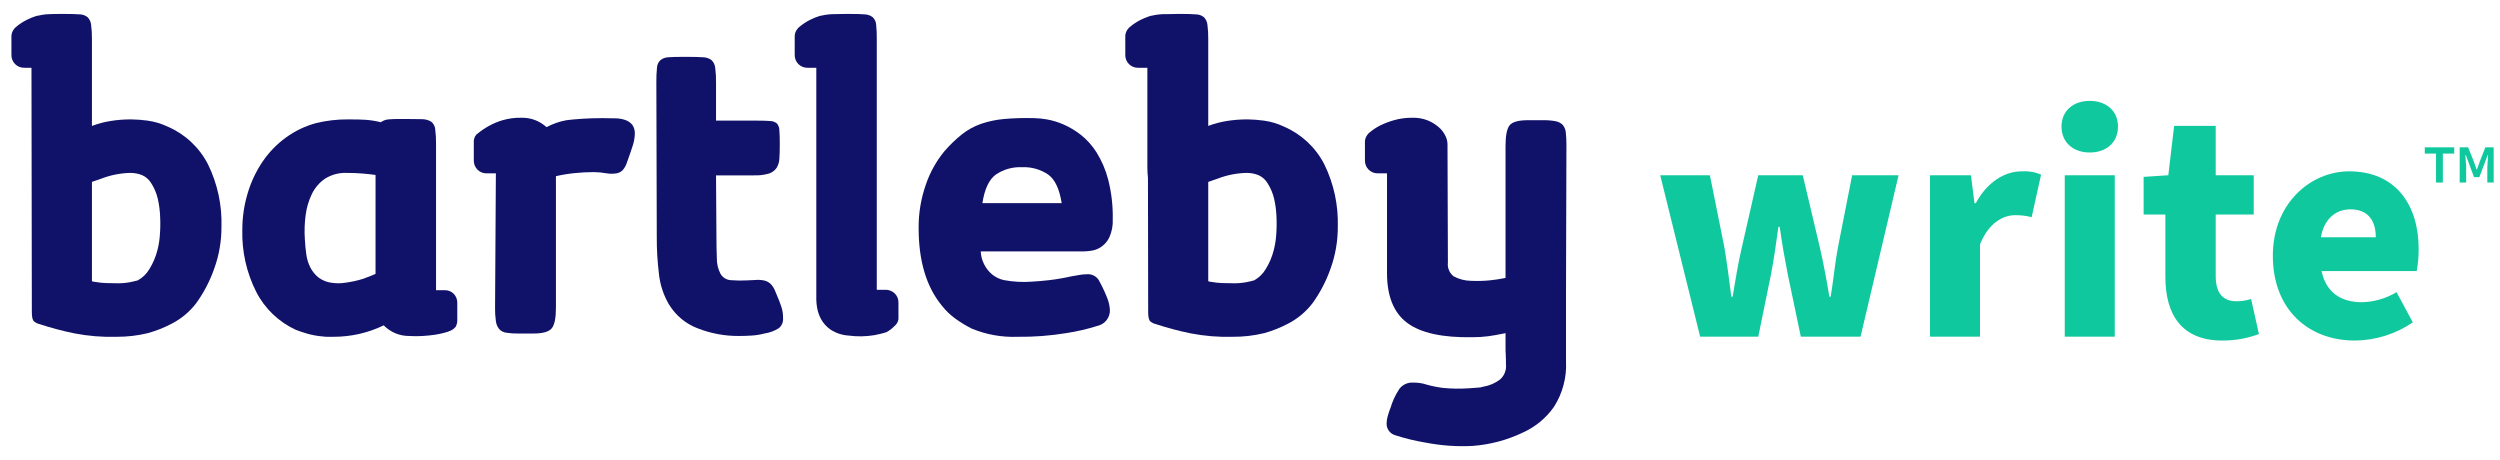 <svg width="163" height="30" viewBox="0 0 163 30" fill="none" xmlns="http://www.w3.org/2000/svg">
<path d="M13.561 10.715C13.001 9.62 12.078 8.754 10.95 8.264C10.528 8.062 10.079 7.928 9.617 7.864C9.263 7.816 8.907 7.789 8.551 7.784C8.096 7.782 7.641 7.818 7.192 7.891C6.783 7.957 6.381 8.064 5.994 8.211V2.561C5.999 2.245 5.981 1.929 5.94 1.615C5.922 1.43 5.842 1.257 5.713 1.122C5.561 1.002 5.374 0.936 5.18 0.936C4.941 0.918 4.625 0.909 4.235 0.909H3.968C3.559 0.909 3.226 0.918 2.969 0.936C2.89 0.941 2.811 0.953 2.734 0.97C2.623 0.989 2.521 1.01 2.432 1.032V1.02C2.36 1.044 2.292 1.068 2.225 1.092C2.133 1.121 2.044 1.156 1.957 1.197L1.958 1.198C1.879 1.232 1.802 1.266 1.732 1.301C1.463 1.438 1.212 1.608 0.985 1.808C0.931 1.87 0.881 1.936 0.839 2.007C0.77 2.134 0.738 2.277 0.745 2.42V3.566C0.741 3.679 0.76 3.792 0.801 3.898C0.842 4.003 0.905 4.099 0.985 4.179C1.065 4.259 1.161 4.322 1.267 4.363C1.372 4.404 1.485 4.423 1.598 4.419H2.052L2.076 20.36C2.076 20.68 2.125 20.88 2.223 20.96C2.328 21.044 2.451 21.103 2.582 21.134C3.321 21.377 4.073 21.576 4.835 21.733C5.743 21.91 6.667 21.986 7.592 21.959C8.283 21.964 8.972 21.883 9.644 21.72C10.18 21.571 10.698 21.365 11.19 21.107C11.815 20.787 12.361 20.332 12.788 19.775C13.284 19.089 13.679 18.335 13.96 17.536C14.284 16.648 14.446 15.71 14.44 14.765C14.48 13.364 14.178 11.974 13.561 10.715ZM10.416 15.418C10.39 15.728 10.337 16.036 10.257 16.337C10.146 16.766 9.971 17.174 9.737 17.55C9.555 17.858 9.293 18.111 8.978 18.282C8.853 18.318 8.68 18.358 8.458 18.402C8.19 18.451 7.917 18.473 7.645 18.469C7.379 18.469 7.131 18.465 6.9 18.456C6.685 18.449 6.471 18.426 6.26 18.389C6.169 18.385 6.079 18.367 5.994 18.336V11.86L6.606 11.648C7.202 11.417 7.833 11.291 8.472 11.274C8.745 11.269 9.017 11.319 9.271 11.421C9.515 11.53 9.719 11.711 9.857 11.94C10.054 12.247 10.198 12.585 10.284 12.94C10.378 13.346 10.431 13.761 10.443 14.178C10.462 14.592 10.453 15.006 10.416 15.418Z" fill="#101269"/>
<path d="M29.589 19.162C29.512 19.082 29.419 19.019 29.315 18.977C29.212 18.936 29.101 18.917 28.99 18.922H28.43V9.436C28.436 9.097 28.418 8.759 28.376 8.423C28.368 8.327 28.341 8.233 28.295 8.149C28.249 8.064 28.186 7.989 28.11 7.93C27.924 7.821 27.712 7.766 27.497 7.77C27.231 7.761 26.866 7.757 26.404 7.757H26.059C25.756 7.757 25.512 7.766 25.325 7.784C25.147 7.799 24.976 7.863 24.832 7.97C24.509 7.889 24.179 7.836 23.847 7.811C23.562 7.793 23.171 7.784 22.675 7.784C21.983 7.78 21.294 7.86 20.622 8.023C19.908 8.213 19.235 8.534 18.638 8.97C18.044 9.402 17.53 9.934 17.118 10.542C16.69 11.176 16.362 11.873 16.146 12.607C15.913 13.385 15.796 14.193 15.799 15.005C15.764 16.4 16.076 17.782 16.705 19.028C17.263 20.122 18.174 20.994 19.29 21.506C19.52 21.596 19.773 21.679 20.049 21.76C20.358 21.846 20.675 21.904 20.995 21.933H21.022C21.128 21.952 21.235 21.961 21.342 21.959H21.741C22.876 21.962 23.997 21.707 25.019 21.213C25.234 21.433 25.491 21.608 25.775 21.727C26.059 21.846 26.363 21.907 26.671 21.906C26.968 21.924 27.266 21.924 27.563 21.906C27.856 21.888 28.119 21.862 28.35 21.826C28.547 21.797 28.743 21.757 28.936 21.706C29.096 21.662 29.202 21.631 29.256 21.613H29.228C29.417 21.565 29.586 21.458 29.709 21.307C29.786 21.164 29.823 21.003 29.815 20.84V19.748C29.82 19.53 29.739 19.32 29.589 19.162ZM24.485 17.856C24.397 17.892 24.303 17.932 24.206 17.976C24.108 18.02 23.935 18.087 23.687 18.175C23.283 18.302 22.868 18.391 22.448 18.442C22.187 18.479 21.922 18.479 21.661 18.442C21.338 18.409 21.03 18.289 20.769 18.095C20.547 17.918 20.365 17.695 20.236 17.443C20.098 17.171 20.008 16.878 19.97 16.577C19.924 16.257 19.893 15.928 19.876 15.591C19.84 15.066 19.858 14.54 19.929 14.019C19.99 13.538 20.13 13.069 20.342 12.633C20.537 12.237 20.83 11.897 21.195 11.648C21.621 11.382 22.118 11.251 22.62 11.274C22.976 11.274 23.313 11.288 23.634 11.314C23.953 11.341 24.237 11.372 24.486 11.407L24.485 17.856Z" fill="#101269"/>
<path d="M36.94 7.837C37.206 7.802 37.544 7.77 37.953 7.744C38.361 7.717 38.77 7.704 39.178 7.704H39.392C39.658 7.704 39.915 7.708 40.165 7.717C40.383 7.721 40.6 7.761 40.805 7.837C40.971 7.9 41.118 8.006 41.23 8.143C41.349 8.32 41.406 8.531 41.39 8.743C41.379 9.025 41.325 9.303 41.23 9.569L41.097 9.969C41.008 10.235 40.928 10.462 40.858 10.648C40.801 10.809 40.715 10.958 40.605 11.088C40.497 11.2 40.357 11.274 40.205 11.301C39.989 11.338 39.768 11.338 39.552 11.301C39.279 11.252 39.002 11.226 38.725 11.221C38.303 11.222 37.88 11.244 37.46 11.288C37.051 11.328 36.647 11.394 36.247 11.487V20.067C36.247 20.743 36.154 21.191 35.968 21.413C35.781 21.636 35.377 21.747 34.756 21.746H33.796C33.533 21.75 33.27 21.733 33.01 21.693C32.831 21.671 32.666 21.586 32.544 21.453C32.426 21.303 32.352 21.123 32.331 20.934C32.291 20.647 32.273 20.357 32.278 20.067L32.331 11.301H31.718C31.609 11.303 31.501 11.283 31.4 11.242C31.299 11.201 31.208 11.139 31.131 11.062C31.052 10.981 30.989 10.885 30.948 10.78C30.907 10.674 30.888 10.561 30.891 10.448V9.303C30.88 9.154 30.912 9.006 30.985 8.876C31.022 8.814 31.072 8.759 31.131 8.717C31.364 8.525 31.614 8.356 31.878 8.21C32.161 8.054 32.46 7.928 32.77 7.837C33.164 7.724 33.572 7.67 33.982 7.677C34.31 7.668 34.637 7.727 34.941 7.85C35.195 7.958 35.429 8.106 35.635 8.29C35.84 8.179 36.054 8.086 36.275 8.01C36.491 7.934 36.714 7.876 36.94 7.837Z" fill="#101269"/>
<path d="M46.712 15.458C46.712 15.92 46.721 16.377 46.738 16.83C46.731 17.187 46.814 17.539 46.978 17.856C47.05 17.98 47.153 18.083 47.277 18.155C47.401 18.228 47.541 18.267 47.684 18.269C48.017 18.296 48.351 18.3 48.684 18.282L49.243 18.256C49.448 18.235 49.655 18.248 49.856 18.296C50.007 18.335 50.144 18.413 50.256 18.522C50.376 18.649 50.471 18.799 50.535 18.962C50.615 19.148 50.709 19.375 50.815 19.642L50.949 20.014C51.026 20.255 51.062 20.507 51.055 20.76C51.064 20.882 51.042 21.003 50.994 21.115C50.945 21.226 50.87 21.324 50.775 21.4C50.488 21.581 50.165 21.699 49.829 21.746C49.559 21.818 49.282 21.863 49.003 21.879C48.719 21.897 48.434 21.906 48.15 21.906C47.258 21.909 46.372 21.746 45.539 21.426C44.739 21.136 44.062 20.581 43.62 19.854C43.266 19.255 43.044 18.587 42.967 17.896C42.867 17.087 42.818 16.273 42.822 15.458L42.794 5.386C42.79 5.061 42.803 4.736 42.835 4.413C42.844 4.226 42.925 4.05 43.061 3.92C43.21 3.804 43.392 3.739 43.581 3.733C43.802 3.716 44.118 3.707 44.526 3.707H44.819C45.246 3.707 45.584 3.716 45.832 3.733C46.033 3.735 46.23 3.8 46.391 3.92C46.528 4.05 46.613 4.225 46.631 4.413C46.673 4.735 46.691 5.061 46.685 5.386V7.864H49.322C49.696 7.864 49.989 7.873 50.202 7.89C50.367 7.89 50.527 7.946 50.655 8.05C50.758 8.174 50.814 8.329 50.815 8.49C50.833 8.694 50.842 8.983 50.841 9.356V9.515C50.841 9.835 50.832 10.115 50.815 10.355C50.806 10.568 50.741 10.774 50.628 10.954C50.508 11.125 50.334 11.252 50.135 11.315C49.819 11.407 49.491 11.447 49.163 11.434H46.685L46.712 15.458Z" fill="#101269"/>
<path d="M71.619 18.229C71.533 18.108 71.416 18.012 71.28 17.951C71.144 17.89 70.995 17.866 70.847 17.883C70.699 17.883 70.552 17.896 70.407 17.922C70.255 17.95 70.073 17.98 69.86 18.016C69.373 18.127 68.879 18.211 68.382 18.269C67.964 18.314 67.604 18.345 67.302 18.362C66.697 18.41 66.087 18.378 65.49 18.269C65.125 18.196 64.791 18.015 64.531 17.75C64.373 17.585 64.243 17.396 64.145 17.19C64.024 16.94 63.956 16.668 63.945 16.391H70.66C70.82 16.386 70.98 16.373 71.139 16.35C71.367 16.319 71.586 16.237 71.779 16.111C72.013 15.954 72.201 15.738 72.325 15.485C72.495 15.108 72.572 14.697 72.551 14.285C72.568 13.423 72.469 12.563 72.258 11.727C72.097 11.097 71.841 10.495 71.499 9.942C71.222 9.499 70.87 9.107 70.46 8.783C70.109 8.508 69.724 8.28 69.314 8.103C68.972 7.956 68.615 7.848 68.248 7.784C67.98 7.736 67.708 7.709 67.436 7.704C66.782 7.683 66.128 7.701 65.477 7.757C64.96 7.802 64.45 7.909 63.958 8.077C63.511 8.234 63.092 8.464 62.719 8.756C62.304 9.089 61.921 9.46 61.574 9.862C61.041 10.511 60.63 11.251 60.361 12.047C60.044 12.955 59.887 13.91 59.895 14.872C59.895 17.021 60.402 18.708 61.414 19.934C61.669 20.26 61.969 20.547 62.306 20.787C62.639 21.028 62.991 21.241 63.359 21.426C64.304 21.816 65.321 21.998 66.343 21.959C67.405 21.972 68.466 21.892 69.514 21.72C70.214 21.614 70.904 21.453 71.579 21.24C71.81 21.184 72.015 21.051 72.158 20.861C72.302 20.672 72.375 20.438 72.366 20.201C72.348 19.926 72.285 19.656 72.179 19.401C72.019 18.998 71.832 18.607 71.619 18.229ZM64.93 11.381C65.425 11.046 66.013 10.878 66.61 10.901H66.663C67.26 10.879 67.847 11.047 68.342 11.381C68.785 11.701 69.078 12.323 69.221 13.246H64.052C64.194 12.323 64.487 11.701 64.93 11.381Z" fill="#101269"/>
<path d="M102.104 18.895V23.558C102.158 24.606 101.883 25.645 101.317 26.529C100.808 27.254 100.114 27.829 99.307 28.195C98.274 28.691 97.157 28.989 96.015 29.074C94.993 29.127 93.969 29.055 92.965 28.861C92.292 28.75 91.629 28.59 90.98 28.381C90.811 28.335 90.663 28.234 90.559 28.094C90.455 27.954 90.401 27.783 90.406 27.608C90.408 27.455 90.431 27.302 90.474 27.155C90.517 26.995 90.575 26.817 90.646 26.622V26.649C90.775 26.184 90.978 25.744 91.246 25.344C91.352 25.21 91.488 25.104 91.643 25.034C91.799 24.964 91.969 24.933 92.139 24.944C92.281 24.944 92.424 24.953 92.565 24.971C92.719 24.991 92.871 25.026 93.018 25.077C93.363 25.174 93.715 25.246 94.071 25.29C94.633 25.347 95.198 25.356 95.762 25.317C95.957 25.299 96.144 25.286 96.322 25.277C96.457 25.275 96.592 25.253 96.721 25.21C97.114 25.144 97.484 24.984 97.801 24.744C97.942 24.621 98.051 24.466 98.118 24.292C98.185 24.118 98.209 23.93 98.187 23.744V23.452C98.187 23.363 98.183 23.252 98.174 23.118C98.164 22.985 98.161 22.812 98.161 22.599V21.72L97.895 21.773C97.645 21.826 97.366 21.875 97.055 21.92C96.706 21.966 96.354 21.989 96.002 21.986C94.048 22.021 92.632 21.71 91.752 21.054C90.872 20.397 90.433 19.313 90.433 17.803V11.301H89.847C89.734 11.306 89.621 11.287 89.515 11.245C89.41 11.204 89.314 11.141 89.234 11.061C89.154 10.981 89.091 10.885 89.05 10.78C89.009 10.674 88.99 10.561 88.994 10.448V9.303C88.986 9.159 89.019 9.016 89.088 8.889C89.13 8.818 89.179 8.752 89.234 8.69C89.461 8.491 89.712 8.32 89.981 8.183C90.272 8.042 90.575 7.927 90.886 7.837C91.285 7.725 91.698 7.671 92.112 7.677C92.444 7.67 92.775 7.728 93.084 7.85C93.341 7.954 93.579 8.098 93.79 8.277C93.974 8.431 94.124 8.621 94.23 8.836C94.319 9.005 94.369 9.192 94.377 9.382L94.403 17.11C94.382 17.28 94.405 17.453 94.47 17.612C94.536 17.771 94.641 17.91 94.777 18.016C95.121 18.202 95.504 18.303 95.896 18.309C96.3 18.328 96.705 18.319 97.108 18.282C97.455 18.247 97.805 18.194 98.161 18.122V9.516C98.161 8.841 98.249 8.392 98.427 8.17C98.604 7.948 99.004 7.837 99.626 7.837H100.612C100.884 7.832 101.157 7.854 101.425 7.903C101.602 7.934 101.764 8.018 101.891 8.143C102.009 8.287 102.079 8.464 102.091 8.65C102.121 8.937 102.134 9.226 102.131 9.516L102.104 18.895Z" fill="#101269"/>
<path d="M58.339 19.135C58.258 19.055 58.163 18.993 58.057 18.952C57.952 18.91 57.839 18.891 57.726 18.895H57.166V2.561C57.171 2.245 57.158 1.929 57.126 1.615C57.117 1.428 57.036 1.252 56.9 1.122C56.747 1.005 56.56 0.94 56.367 0.936C56.136 0.918 55.817 0.909 55.408 0.909H55.114C54.849 0.909 54.621 0.913 54.423 0.921L54.423 0.92C54.113 0.92 53.803 0.957 53.502 1.032V1.02C53.431 1.044 53.362 1.068 53.295 1.092C53.203 1.121 53.114 1.156 53.027 1.197L53.029 1.198C52.949 1.232 52.872 1.266 52.802 1.301C52.533 1.438 52.282 1.608 52.055 1.808C52.001 1.87 51.952 1.936 51.909 2.007C51.84 2.134 51.808 2.277 51.815 2.42V3.566C51.811 3.679 51.83 3.792 51.871 3.898C51.912 4.003 51.975 4.099 52.055 4.179C52.135 4.259 52.231 4.322 52.337 4.363C52.442 4.404 52.555 4.423 52.668 4.419H53.223V19.561C53.229 19.731 53.247 19.9 53.276 20.067C53.32 20.324 53.406 20.572 53.529 20.801C53.68 21.078 53.895 21.315 54.155 21.493C54.507 21.721 54.911 21.854 55.329 21.879C55.886 21.954 56.452 21.945 57.007 21.853C57.268 21.805 57.526 21.743 57.779 21.666C57.977 21.563 58.157 21.428 58.312 21.267C58.455 21.154 58.55 20.993 58.579 20.814V19.721C58.581 19.612 58.561 19.504 58.52 19.403C58.478 19.302 58.417 19.211 58.339 19.135Z" fill="#101269"/>
<path d="M86.346 10.715C85.785 9.62 84.862 8.754 83.734 8.264C83.313 8.062 82.863 7.927 82.401 7.864C82.048 7.816 81.692 7.789 81.335 7.784C80.88 7.782 80.426 7.818 79.976 7.89C79.567 7.957 79.166 8.064 78.778 8.21V2.561C78.783 2.245 78.765 1.929 78.725 1.615C78.706 1.43 78.626 1.257 78.498 1.122C78.346 1.002 78.158 0.936 77.964 0.936C77.725 0.918 77.41 0.909 77.019 0.909H76.752C76.452 0.909 76.192 0.914 75.974 0.924L75.976 0.92C75.666 0.919 75.357 0.957 75.055 1.032V1.02C74.984 1.044 74.915 1.068 74.848 1.092C74.757 1.121 74.667 1.156 74.58 1.197L74.582 1.198C74.502 1.232 74.426 1.266 74.355 1.301C74.086 1.438 73.836 1.608 73.609 1.808C73.554 1.87 73.505 1.936 73.462 2.007C73.393 2.134 73.361 2.277 73.369 2.42V3.566C73.364 3.679 73.383 3.792 73.425 3.898C73.466 4.003 73.528 4.099 73.609 4.179C73.689 4.259 73.784 4.322 73.89 4.363C73.996 4.404 74.108 4.423 74.222 4.419H74.808V10.921C74.809 11.15 74.822 11.379 74.847 11.606L74.861 20.361C74.861 20.681 74.91 20.881 75.007 20.96C75.113 21.044 75.236 21.103 75.367 21.134C76.106 21.377 76.857 21.577 77.619 21.733C78.527 21.91 79.451 21.986 80.376 21.959C81.067 21.964 81.757 21.883 82.428 21.72C82.964 21.571 83.482 21.365 83.974 21.107C84.599 20.787 85.145 20.332 85.572 19.775C86.068 19.089 86.463 18.335 86.744 17.536C87.068 16.648 87.23 15.71 87.225 14.765C87.264 13.364 86.963 11.974 86.346 10.715ZM83.201 15.418C83.174 15.728 83.121 16.036 83.041 16.337C82.931 16.766 82.756 17.174 82.522 17.55C82.339 17.858 82.077 18.111 81.762 18.282C81.637 18.318 81.464 18.358 81.242 18.402C80.974 18.451 80.702 18.473 80.429 18.469C80.163 18.469 79.915 18.465 79.684 18.456C79.47 18.449 79.256 18.426 79.044 18.389C78.953 18.385 78.864 18.367 78.778 18.336V11.86L79.391 11.648C79.987 11.417 80.618 11.291 81.256 11.274C81.53 11.269 81.802 11.319 82.056 11.421C82.299 11.53 82.504 11.711 82.641 11.94C82.838 12.247 82.982 12.585 83.068 12.94C83.162 13.346 83.216 13.761 83.228 14.178C83.246 14.592 83.237 15.006 83.201 15.418Z" fill="#101269"/>
<path d="M108.246 11.426H111.485L112.438 16.169C112.606 17.185 112.734 18.201 112.882 19.344H112.967C113.157 18.201 113.327 17.164 113.559 16.169L114.639 11.426H117.54L118.662 16.169C118.895 17.185 119.086 18.201 119.276 19.344H119.361C119.551 18.201 119.636 17.185 119.827 16.169L120.759 11.426H123.786L121.308 21.949H117.413L116.566 17.904C116.376 16.931 116.207 15.999 116.037 14.792H115.952C115.783 15.999 115.656 16.931 115.466 17.904L114.64 21.949H110.849L108.246 11.426Z" fill="#0FC89D"/>
<path d="M125.837 11.426H128.505L128.737 13.247H128.822C129.584 11.828 130.749 11.171 131.807 11.171C132.241 11.141 132.677 11.213 133.078 11.383L132.464 14.158C132.111 14.069 131.747 14.026 131.383 14.03C130.601 14.03 129.648 14.538 129.097 15.935V21.949H125.837L125.837 11.426Z" fill="#0FC89D"/>
<path d="M134.41 8.25C134.41 7.233 135.172 6.577 136.252 6.577C137.332 6.577 138.093 7.233 138.093 8.25C138.093 9.287 137.332 9.943 136.252 9.943C135.172 9.943 134.41 9.287 134.41 8.25ZM134.622 11.426H137.882V21.949H134.622V11.426Z" fill="#0FC89D"/>
<path d="M141.182 18.053V13.988H139.764V11.532L141.374 11.426L141.754 8.208H144.464V11.426H146.942V13.988H144.464V18.011C144.464 19.197 145.015 19.641 145.799 19.641C146.129 19.648 146.459 19.599 146.772 19.493L147.281 21.779C146.516 22.067 145.705 22.21 144.888 22.203C142.262 22.203 141.182 20.531 141.182 18.053Z" fill="#0FC89D"/>
<path d="M148.189 16.677C148.189 13.268 150.645 11.171 153.165 11.171C156.214 11.171 157.696 13.374 157.696 16.232C157.699 16.715 157.657 17.197 157.569 17.672H151.366C151.661 19.091 152.657 19.705 153.991 19.705C154.79 19.688 155.571 19.462 156.256 19.049L157.315 21.018C156.198 21.782 154.878 22.195 153.525 22.203C150.518 22.203 148.189 20.192 148.189 16.677ZM154.902 15.47C154.902 14.432 154.435 13.649 153.25 13.649C152.318 13.649 151.534 14.242 151.323 15.47H154.902Z" fill="#0FC89D"/>
<path d="M158.83 10.013H158.096V9.605H160.015V10.013H159.274V11.903H158.83V10.013ZM160.371 9.605H160.92L161.268 10.466L161.469 11.043H161.498L161.706 10.466L162.047 9.605H162.588V11.903H162.173V10.888L162.225 10.109H162.196L161.654 11.547H161.305L160.772 10.109H160.742L160.794 10.888V11.903H160.371L160.371 9.605Z" fill="#0FC89D"/>
</svg>
